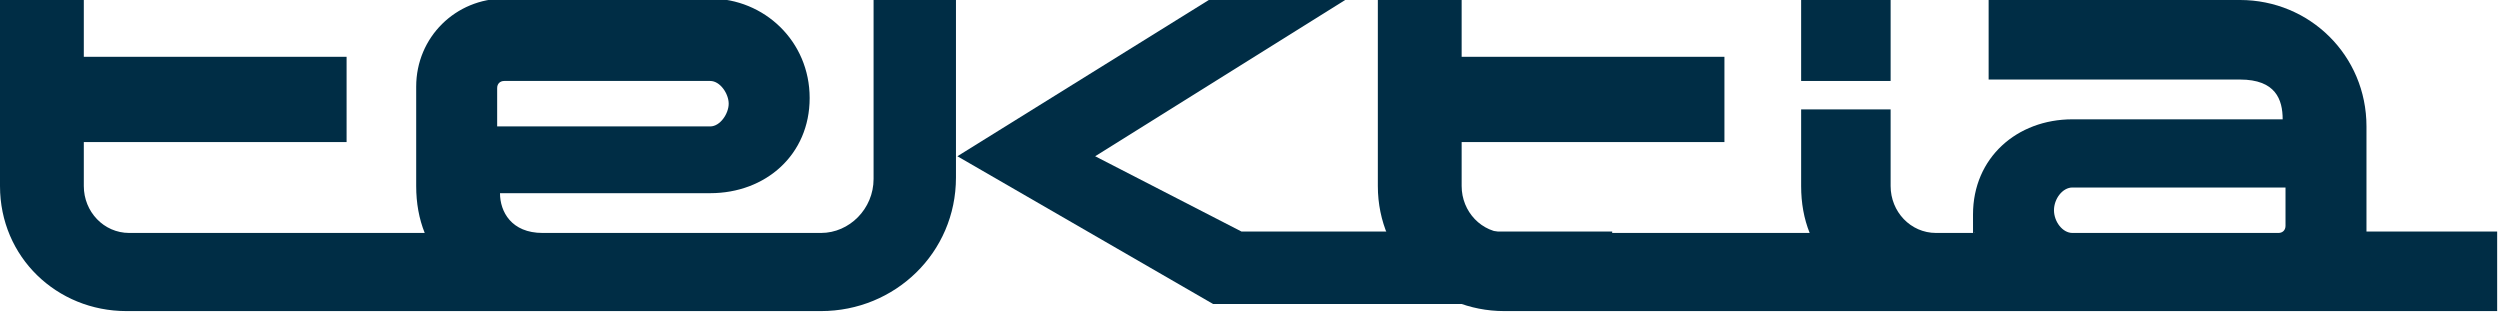 <svg xmlns="http://www.w3.org/2000/svg" viewBox="0 0 176 22"><defs><style>      .cls-1 {        fill: #002d45;      }    </style></defs><g><g id="Layer_1"><path class="cls-1" d="M113.3,21.4l.2-5.1h-26.1l-10.3-5.3L94.7,0h-9.6l-17.7,11,18,10.4h27.9Z"></path><path class="cls-1" d="M61.5,0v12.6c0,2.1-1.7,3.8-3.7,3.8h-19.6c-2.2,0-3-1.5-3-2.8h14.8c3.9,0,7-2.7,7-6.7s-3.2-7-7-7h-14.5c-3.4,0-6.2,2.7-6.2,6.2v7c0,1.2.2,2.3.6,3.3H9.1c-1.8,0-3.2-1.5-3.2-3.3v-3.1h18.5V4H5.9V0H0v13.1c0,5,4,8.8,8.9,8.8h48.9c5.2,0,9.5-4.1,9.5-9.4V0h-5.9ZM35,6.2h0c0-.3.2-.5.5-.5h14.5c.7,0,1.3.9,1.3,1.6s-.6,1.6-1.3,1.6h-15v-2.7Z"></path><g><path class="cls-1" d="M166.6,16.4c0-.2,0-.3,0-.5v-7c0-5-4-8.9-8.9-8.9h-17.7v5.6h17.7c2.5,0,3,1.4,3,2.8h-14.8c-3.9,0-7,2.7-7,6.7s0,.9.1,1.3h-2.7c-1.8,0-3.2-1.5-3.2-3.3v-5.4h-6.3v5.4c0,1.2.2,2.3.6,3.3h-21.3c-1.8,0-3.2-1.5-3.2-3.3v-3.1h18.5V4h-18.5V0h-5.9v13.1c0,5,4,8.8,8.9,8.8h69.9v-5.6h-9.4ZM160.9,15.9c0,.3-.2.5-.5.5h-14.5c-.7,0-1.3-.8-1.3-1.6s.6-1.6,1.3-1.6h15v2.7Z"></path><rect class="cls-1" x="126.8" width="6.3" height="5.7"></rect></g></g></g></svg>